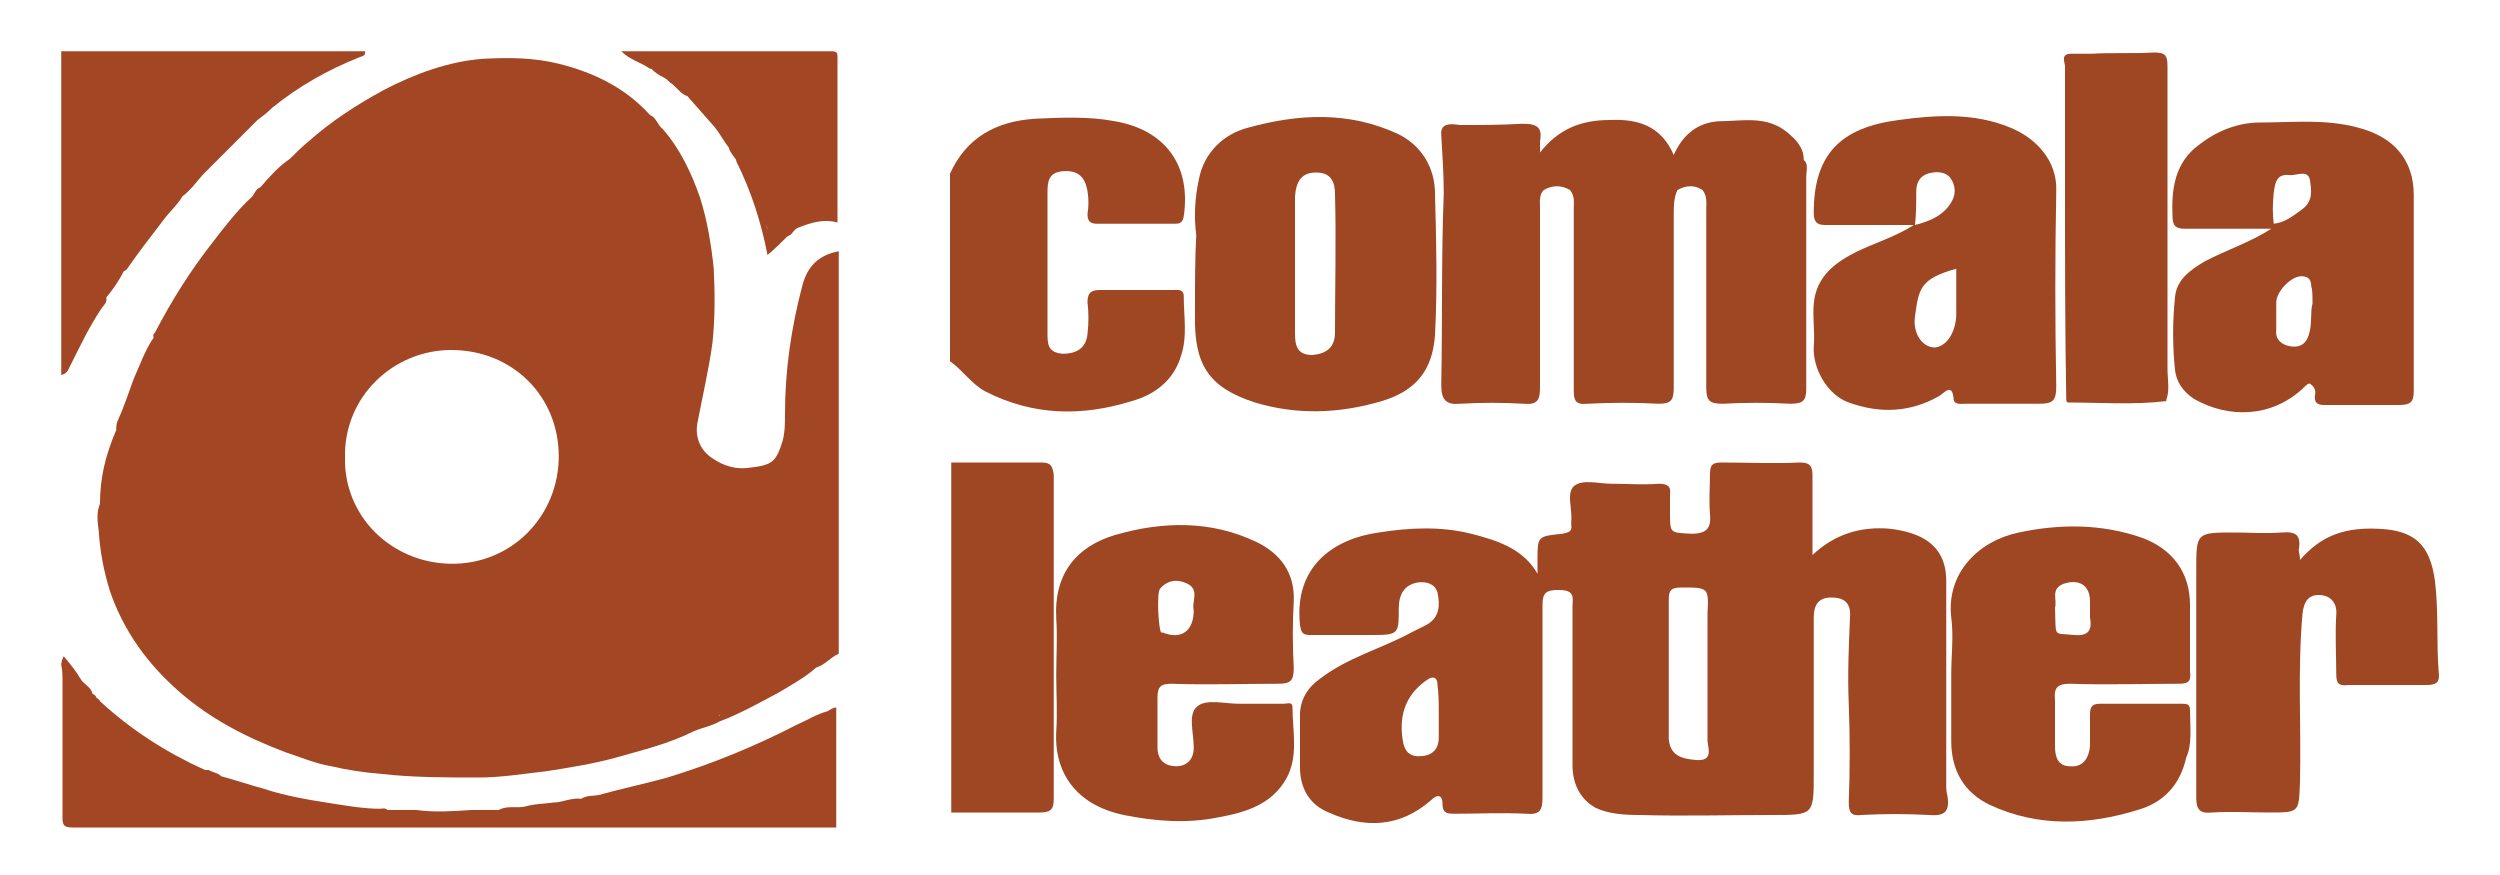 <?xml version="1.0" encoding="utf-8"?>
<!-- Generator: Adobe Illustrator 21.1.0, SVG Export Plug-In . SVG Version: 6.00 Build 0)  -->
<svg version="1.1" id="Layer_1" xmlns="http://www.w3.org/2000/svg" xmlns:xlink="http://www.w3.org/1999/xlink" x="0px" y="0px"
	 viewBox="0 0 200 70" style="enable-background:new 0 0 200 70;" xml:space="preserve">
<style type="text/css">
	.st0{fill:#9F4623;}
	.st1{fill:#A34623;}
</style>
<g>
	<g>
		<path class="st0" d="M95.6,24.4c0,0.2,0,0.4,0,0.5c0,0.1,0,0.2,0,0.2c-0.1,4.1,1.1,5.9,4.8,7.1c3.3,1,6.7,0.9,10.1-0.1
			c2.7-0.8,4.1-2.4,4.3-5.3c0.2-3.8,0.1-7.6,0-11.3c0-2.1-1.1-3.9-3-4.8c-3.9-1.8-7.9-1.6-11.9-0.5c-2,0.5-3.6,2-4,4.2
			c-0.3,1.4-0.4,2.9-0.2,4.4C95.6,20.7,95.6,22.5,95.6,24.4z M105.3,13.8c1.2,0,1.5,0.8,1.5,1.7c0.1,3.7,0,7.4,0,11.1
			c0,1.2-0.7,1.7-1.8,1.8c-1.2,0-1.4-0.7-1.4-1.7c0-1.8,0-3.7,0-5.5c0,0,0,0,0,0c0-1.8,0-3.7,0-5.5
			C103.7,14.4,104.2,13.8,105.3,13.8z"/>
		<path class="st0" d="M90.5,32.1c1.8-0.5,3.4-1.6,4-3.7c0.5-1.5,0.2-3.1,0.2-4.7c0-0.6-0.5-0.5-0.9-0.5c-1.9,0-3.9,0-5.8,0
			c-0.8,0-1,0.3-1,1c0.1,0.8,0.1,1.7,0,2.5c-0.1,1.1-0.8,1.6-2,1.6c-1.2-0.1-1.2-0.8-1.2-1.7c0-3.7,0-7.5,0-11.2
			c0-0.9,0.1-1.6,1.2-1.7c1.2-0.1,1.8,0.4,2,1.6c0.1,0.6,0.1,1.2,0,1.8c0,0.6,0.2,0.8,0.8,0.8c2,0,4,0,6.1,0c0.4,0,0.7,0,0.8-0.6
			c0.6-4.1-1.5-6.9-5.5-7.6c-2.1-0.4-4.3-0.3-6.4-0.2c-3.1,0.2-5.5,1.5-6.8,4.4c0,5,0,10,0,15c1,0.7,1.7,1.8,2.8,2.4
			C82.7,33.3,86.6,33.3,90.5,32.1z"/>
		<path class="st0" d="M83.3,37c-2.4,0-4.8,0-7.2,0c0,0.1,0,0.2,0,0.3c0,8.6,0,17.2,0,25.9c0,0.2,0,0.4,0,0.5c0,0.2,0,0.4,0,0.5
			c0,0.3,0,0.5,0,0.8c2.4,0,4.7,0,7.1,0c0.9,0,1.1-0.3,1.1-1.1c0-8.6,0-17.3,0-25.9C84.2,37.2,84,37,83.3,37z"/>
		<path class="st0" d="M155.7,62.9c0-5.5,0-11.1,0-16.6c-0.1-2.8-2.1-3.7-4.5-4c-2.3-0.2-4.4,0.4-6.2,2.1c0-2.3,0-4.3,0-6.3
			c0-0.7-0.1-1.1-1-1.1c-2.1,0.1-4.2,0-6.3,0c-0.7,0-0.9,0.2-0.9,0.9c0,1.1-0.1,2.1,0,3.2c0.1,1.1-0.2,1.6-1.5,1.6
			c-1.7-0.1-1.7,0-1.7-1.7c0-0.5,0-1,0-1.4c0.1-0.7-0.2-0.9-0.9-0.9c-1.3,0.1-2.5,0-3.8,0c-1,0-2.3-0.4-3,0.2
			c-0.6,0.6-0.1,1.8-0.2,2.8c0,0.1,0,0.2,0,0.3c0.1,0.5-0.2,0.6-0.7,0.7c-2,0.2-2,0.2-2,2.1c0,0.4,0,0.7,0,1.1
			c-1.2-2.1-3.4-2.7-5.3-3.2c-2.4-0.6-4.9-0.5-7.4-0.1c-3.6,0.5-6.8,2.7-6.3,7.4c0.1,0.6,0.2,0.8,0.8,0.8c1.7,0,3.3,0,5,0
			c2.1,0,2.1-0.1,2.1-2.1c0-1.1,0.4-1.9,1.5-2.1c0.7-0.1,1.4,0.1,1.6,0.8c0.2,1,0.2,2-0.9,2.6c-0.4,0.2-0.8,0.4-1.2,0.6
			c-2.4,1.3-5.1,2-7.3,3.7c-1,0.7-1.6,1.7-1.6,2.9c0,1.4,0,2.8,0,4.2c0,1.7,0.8,3,2.3,3.6c2.9,1.3,5.7,1.2,8.2-1
			c0.5-0.5,0.9-0.4,0.9,0.3c0,0.7,0.3,0.8,0.9,0.8c1.9,0,3.9-0.1,5.8,0c1.1,0.1,1.3-0.3,1.3-1.3c0-5.1,0-10.3,0-15.4
			c0-1,0.3-1.2,1.3-1.2c1,0,1.2,0.3,1.1,1.2c0,4.3,0,8.5,0,12.8c0,1.5,0.6,2.7,1.8,3.4c1,0.5,2.3,0.6,3.5,0.6c3.6,0.1,7.1,0,10.7,0
			c3.3,0,3.3,0,3.3-3.3c0-4.2,0-8.3,0-12.5c0-0.9,0.3-1.6,1.4-1.6c1,0,1.6,0.4,1.5,1.6c-0.1,2.3-0.2,4.6-0.1,6.9
			c0.1,2.6,0.1,5.3,0,7.9c0,0.8,0.2,1.1,1,1c1.8-0.1,3.6-0.1,5.4,0c1.2,0.1,1.7-0.2,1.5-1.5C155.7,63.3,155.7,63.1,155.7,62.9z
			 M115.1,57c0,0.7,0,1.3,0,2c0,1.1-0.7,1.5-1.6,1.5c-0.9,0-1.2-0.6-1.3-1.4c-0.3-2.1,0.4-3.7,2.1-4.8c0.4-0.2,0.7-0.1,0.7,0.5
			C115.1,55.5,115.1,56.3,115.1,57C115.1,57,115.1,57,115.1,57z M135.7,60.8c-1.4-0.1-2.1-0.5-2.2-1.7c0-2.1,0-4.1,0-6.2
			c0-1.6,0-3.2,0-4.9c0-0.8,0.2-1,1-1c2.2,0,2.2,0,2.1,2.1c0,1.6,0,3.2,0,4.9c0,0,0,0,0,0c0,1.8,0,3.5,0,5.3
			C136.7,60,137,60.9,135.7,60.8z"/>
		<path class="st0" d="M184.2,31.1c0.2-0.2,0.5-0.5,0.6-0.4c0.3,0.2,0.5,0.5,0.4,0.9c-0.1,0.8,0.4,0.8,0.9,0.8c1.9,0,3.9,0,5.8,0
			c0.9,0,1.2-0.2,1.2-1.1c0-5.2,0-10.5,0-15.7c0-2.9-1.7-4.7-4.5-5.4c-2.6-0.7-5.2-0.4-7.8-0.4c-1.8,0-3.5,0.7-4.9,1.8
			c-1.9,1.4-2.2,3.5-2.1,5.7c0,0.8,0.3,1,1,1c2.3,0,4.6,0,6.9,0c-1.7,1.1-3.6,1.7-5.3,2.6c-1.2,0.7-2.3,1.5-2.4,2.9
			c-0.2,1.9-0.2,3.9,0,5.8c0.1,0.9,0.6,1.7,1.5,2.3C178.3,33.5,181.7,33.4,184.2,31.1z M185,24.3c-0.2,0.7,0,1.6-0.3,2.5
			c-0.3,0.9-0.9,1-1.5,0.9c-0.6-0.1-1.2-0.5-1.1-1.3c0-0.7,0-1.5,0-2.2c0-0.9,1.2-2.1,2-2.1c0.5,0,0.8,0.2,0.8,0.8
			C185,23.2,185,23.6,185,24.3z M181.9,15.4c0.1-0.7,0.2-1.5,1.2-1.4c0.6,0.1,1.5-0.5,1.7,0.4c0.1,0.8,0.3,1.7-0.7,2.4
			c-0.7,0.5-1.3,1-2.2,1.1C181.8,17.2,181.8,16.3,181.9,15.4z"/>
		<path class="st0" d="M103.4,56.6c0-0.5-0.4-0.3-0.7-0.3c-1.2,0-2.4,0-3.6,0c-1.1,0-2.6-0.4-3.3,0.2c-0.8,0.6-0.3,2.1-0.3,3.3
			c0,1-0.6,1.5-1.4,1.5c-0.8,0-1.5-0.4-1.5-1.5c0-1.3,0-2.6,0-4c0-0.8,0.2-1.1,1.1-1.1c2.9,0.1,5.7,0,8.6,0c1,0,1.2-0.3,1.2-1.3
			c-0.1-1.8-0.1-3.5,0-5.3c0.1-2.3-1.1-3.8-2.9-4.7c-3.7-1.8-7.6-1.7-11.4-0.6c-3,0.9-4.9,3-4.7,6.7c0.1,1.5,0,3,0,4.5
			c0,1.5,0.1,3,0,4.5c-0.2,3.7,2,6,5.4,6.7c2.5,0.5,5,0.7,7.5,0.2c2.2-0.4,4.3-1,5.5-3.1C103.9,60.5,103.4,58.5,103.4,56.6z
			 M92.8,47.1c0.6-0.7,1.4-0.8,2.2-0.4c1,0.5,0.3,1.5,0.5,2.1c0,1.7-1,2.4-2.5,1.8c0,0-0.1,0-0.1,0C92.7,50.5,92.5,47.5,92.8,47.1z"
			/>
		<path class="st0" d="M175.2,56.8c0-0.5-0.3-0.5-0.7-0.5c-2.2,0-4.3,0-6.5,0c-0.7,0-0.8,0.3-0.8,0.9c0,0.8,0,1.7,0,2.5
			c-0.1,1-0.6,1.7-1.6,1.6c-1,0-1.2-0.8-1.2-1.6c0-1.2,0-2.5,0-3.7c-0.1-1,0.2-1.3,1.2-1.3c2.9,0.1,5.8,0,8.7,0c0.8,0,1-0.2,0.9-1
			c0-1.8,0-3.5,0-5.3c0-2.6-1.4-4.5-3.9-5.4c-3.2-1.1-6.5-1.1-9.8-0.4c-3.3,0.7-5.8,3.3-5.4,6.8c0.2,1.5,0,3,0,4.5
			c0,1.8,0,3.6,0,5.4c0,2.3,1,4.1,3.1,5.1c3.9,1.8,7.9,1.6,11.8,0.4c2.1-0.6,3.4-2,3.9-4.2C175.4,59.5,175.2,58.1,175.2,56.8z
			 M164.4,48.6c0.2-0.6-0.4-1.5,0.7-1.9c1.2-0.4,2.1,0.1,2.1,1.4c0,0.4,0,0.9,0,1.3c0.2,1.1-0.2,1.5-1.3,1.4
			C164.2,50.6,164.5,51.1,164.4,48.6z"/>
		<path class="st0" d="M157.3,32.3c1.9,0,3.9,0,5.8,0c1.1,0,1.4-0.2,1.4-1.4c-0.1-5.2-0.1-10.4,0-15.6c0.1-2.5-1.7-4.3-3.7-5.1
			c-2.9-1.2-6-1-8.9-0.6c-4.7,0.6-6.8,2.8-6.8,7.4c0,0.7,0.2,1,0.9,1c2.4,0,4.8,0,7.1,0c-1.4,0.9-3,1.4-4.5,2.1
			c-1.8,0.9-3.3,2-3.5,4.2c-0.1,1.1,0.1,2.3,0,3.4c-0.1,1.8,1.1,3.9,2.8,4.5c2.5,0.9,4.9,0.8,7.2-0.5c0.4-0.2,1.1-1.2,1.2,0.3
			C156.4,32.4,156.9,32.3,157.3,32.3z M153.3,15.3c0-0.7,0.3-1.2,0.9-1.4c0.6-0.2,1.4-0.2,1.8,0.3c0.4,0.5,0.5,1.2,0.2,1.8
			c-0.6,1.2-1.8,1.7-3,2C153.3,17.1,153.3,16.2,153.3,15.3z M154.8,27.8c-1,0-1.8-1.1-1.6-2.5c0.3-2.2,0.4-3,3.3-3.8
			c0,1.3,0,2.5,0,3.8C156.4,26.7,155.7,27.7,154.8,27.8z"/>
		<path class="st0" d="M194.8,46.5c-0.4-3-1.7-4.1-4.6-4.2c-2.4-0.1-4.4,0.4-6.2,2.5c0-0.4-0.1-0.6-0.1-0.8c0.2-1.2-0.2-1.5-1.4-1.4
			c-1.2,0.1-2.5,0-3.7,0c-3.1,0-3.1,0-3.1,3c0,6.1,0,12.1,0,18.2c0,1,0.3,1.3,1.3,1.2c1.5-0.1,3,0,4.5,0c2.5,0,2.4,0,2.5-2.5
			c0.1-4.5-0.2-8.9,0.2-13.4c0.1-1,0.5-1.5,1.3-1.5c0.9,0,1.5,0.6,1.4,1.6c-0.1,1.6,0,3.2,0,4.7c0,0.8,0.2,1,1,0.9
			c2.1,0,4.1,0,6.2,0c0.8,0,1.1-0.2,1-1C194.9,51.5,195.1,49,194.8,46.5z"/>
		<path class="st0" d="M165.2,14.9c0,5.7,0,11.4,0.1,17.1c0,0.1,0.1,0.2,0.1,0.2c2.6,0,5.2,0.2,7.8-0.1c0,0,0.1,0,0.1,0l0-0.1
			c0.3-0.8,0.1-1.6,0.1-2.5c0-8.1,0-16.2,0-24.2c0-0.9-0.2-1.1-1.1-1.1c-1.7,0.1-3.3,0-5,0.1c-0.2,0-0.3,0-0.5,0c-0.4,0-0.7,0-1.1,0
			c-0.9,0-0.5,0.7-0.5,1C165.2,8.6,165.2,11.7,165.2,14.9z"/>
		<path class="st0" d="M115.3,30.8c0,1.2,0.4,1.6,1.5,1.5c1.7-0.1,3.4-0.1,5.1,0c1.1,0.1,1.3-0.3,1.3-1.3c0-4.8,0-9.6,0-14.3
			c0-0.5-0.1-1.1,0.3-1.5c0.7-0.4,1.4-0.4,2.1,0c0.4,0.5,0.3,1,0.3,1.5c0,4.8,0,9.7,0,14.5c0,0.8,0.1,1.2,1.1,1.1
			c1.9-0.1,3.8-0.1,5.7,0c1,0,1.2-0.3,1.2-1.3c0-4.6,0-9.2,0-13.8c0-0.7,0-1.4,0.3-2c0.7-0.4,1.4-0.4,2,0c0.4,0.5,0.3,1.1,0.3,1.6
			c0,4.7,0,9.5,0,14.2c0,1.1,0.3,1.3,1.3,1.3c1.8-0.1,3.6-0.1,5.4,0c1,0,1.3-0.2,1.3-1.2c0-5.7,0-11.3,0-17c0-0.4,0.2-1-0.2-1.3
			c0-1-0.6-1.6-1.3-2.2c-1.7-1.4-3.6-0.9-5.5-0.9c-1.7,0.1-2.9,1.1-3.6,2.7c-1-2.3-2.8-2.9-5.1-2.8c-2.3,0-4.1,0.7-5.6,2.6
			c0-0.5,0-0.7,0-0.9c0.2-1.1-0.2-1.4-1.4-1.4c-1.7,0.1-3.3,0.1-5,0.1c-0.7-0.1-1.6-0.2-1.5,0.8c0.1,1.6,0.2,3.2,0.2,4.7
			C115.3,20.6,115.4,25.7,115.3,30.8z"/>
	</g>
	<g>
		<path class="st1" d="M64.2,22.8c-0.9,3.4-1.4,6.8-1.4,10.3c0,0.7,0,1.5-0.2,2.2c-0.5,1.6-0.8,1.9-2.5,2.1
			c-1.2,0.2-2.2-0.1-3.2-0.8c-1-0.7-1.3-1.8-1.1-2.8c0.4-2.1,0.9-4.2,1.2-6.4c0.2-1.9,0.2-3.9,0.1-5.9c-0.2-1.9-0.5-3.8-1.1-5.7
			c-0.7-2-1.6-3.9-3-5.5c-0.1,0.1-0.2,0.2-0.3,0.3c0,0-0.1,0-0.1,0c0,0,0.1,0,0.1,0c0.1,0,0.2-0.1,0.3-0.3c-0.4-0.3-0.5-0.9-1-1.1
			c-2-2.2-4.5-3.4-7.3-4.1c-2-0.5-4-0.5-6-0.4c-2.8,0.2-5.5,1.2-8,2.5c-2.2,1.2-4.2,2.5-6,4.1c-0.5,0.4-1,0.9-1.5,1.4
			c-0.9,0.6-1.6,1.4-2.3,2.2c0,0,0,0,0,0c0,0-0.1,0.1-0.1,0.1c0,0,0,0,0,0c-0.3,0.1-0.4,0.4-0.6,0.7c-1.2,1.1-2.2,2.4-3.2,3.7
			c-1.8,2.3-3.3,4.7-4.6,7.2c-0.1,0.1-0.2,0.2-0.1,0.4c-0.7,1-1.1,2.2-1.6,3.3c-0.4,1.1-0.8,2.3-1.3,3.4c-0.1,0.2-0.1,0.5-0.1,0.7
			c0,0,0,0,0,0C8.4,36.5,8,38.3,8,40.3c-0.3,0.7-0.2,1.4-0.1,2.2c0.1,1.6,0.4,3.2,0.9,4.8c1.1,3.2,3,5.8,5.5,8
			c2.5,2.2,5.4,3.7,8.6,4.9c1.2,0.4,2.4,0.9,3.6,1.1c1.3,0.3,2.6,0.5,3.9,0.6c2.6,0.3,5.2,0.3,7.9,0.3c1.8,0,3.6-0.3,5.4-0.5
			c1.9-0.3,3.8-0.6,5.6-1.1c2.1-0.6,4.2-1.1,6.2-2.1c0.7-0.3,1.4-0.4,2.1-0.8c0-0.1,0-0.1,0-0.2c0,0.1,0,0.1,0,0.2
			c1.6-0.6,3.2-1.5,4.7-2.3c1-0.6,2.1-1.2,3-2c0.7-0.2,1.1-0.8,1.8-1.1c0-10.7,0-21.5,0-32.2C65.5,20.4,64.6,21.3,64.2,22.8z
			 M36,45.1c-4.7-0.1-8.5-3.8-8.4-8.5c-0.1-4.9,3.9-8.6,8.5-8.6c4.9,0,8.6,3.7,8.6,8.5C44.7,41.3,40.9,45.2,36,45.1z M57.5,57.3
			c0-0.1,0.1-0.1,0.2-0.1C57.6,57.2,57.6,57.2,57.5,57.3z"/>
		<path class="st1" d="M63.7,58c-3.3,1.7-6.7,3.1-10.3,4.2c-1.8,0.5-3.7,0.9-5.5,1.4c-0.5,0.1-0.9,0-1.4,0.3
			c-0.8-0.1-1.5,0.3-2.2,0.3c-0.7,0.1-1.5,0.1-2.2,0.3c-0.7,0.2-1.5-0.1-2.2,0.3c-0.7,0-1.5,0-2.2,0c-1.5,0.1-2.9,0.2-4.4,0
			c-0.8,0-1.5,0-2.3,0c-0.2-0.2-0.4-0.1-0.6-0.1c-1.2,0-2.4-0.2-3.7-0.4c-1.9-0.3-3.8-0.6-5.6-1.2c-1.1-0.3-2.3-0.7-3.4-1
			c-0.3-0.3-0.7-0.3-1-0.5l0,0l-0.1,0c-0.1,0-0.1,0-0.2,0c-3.1-1.4-5.9-3.2-8.4-5.5c0-0.1-0.2-0.2-0.3-0.3l0,0
			c0-0.1-0.1-0.2-0.3-0.3l0,0c-0.1-0.5-0.6-0.7-0.9-1.1c-0.4-0.7-0.9-1.3-1.4-1.9c-0.1,0.2-0.2,0.4-0.2,0.7c0.1,0.4,0.1,0.9,0.1,1.4
			c0,3.6,0,7.2,0,10.8c0,0.6,0.1,0.8,0.8,0.8c20.4,0,40.8,0,61.1,0c0,0,0-0.1,0-0.1c0-3.2,0-6.3,0-9.5c-0.3,0-0.5,0.2-0.7,0.3
			C65.4,57.1,64.6,57.6,63.7,58z M26.7,65.5L26.7,65.5L26.7,65.5L26.7,65.5z M44.3,65.5L44.3,65.5L44.3,65.5L44.3,65.5z"/>
		<path class="st1" d="M66.5,4.1c-5,0-10,0-15.1,0c-0.6,0-1.1,0-1.7,0C50.4,4.8,51.3,5,52,5.5c0,0,0.1,0,0.1,0
			c0.3,0.3,0.6,0.5,1,0.7c0.2,0.1,0.4,0.3,0.5,0.4c0.5,0.3,0.8,0.9,1.4,1.1l0,0c0.7,0.8,1.5,1.7,2.2,2.5c0.4,0.5,0.7,1.1,1.1,1.6
			c0.1,0.4,0.4,0.7,0.6,1c0,0,0,0.1,0,0.1c1.2,2.4,2,4.9,2.5,7.5c0.6-0.5,1.1-1,1.6-1.5c0.4-0.1,0.5-0.6,0.9-0.7
			c1-0.4,2-0.7,3.1-0.4c0-4.4,0-8.9,0-13.3C67,4.2,66.9,4.1,66.5,4.1z M60.3,15.2c0,0,0,0.1,0,0.1C60.3,15.3,60.3,15.3,60.3,15.2z
			 M61.2,18L61.2,18c0.1,0.1,0.2,0.2,0.2,0.4C61.4,18.3,61.3,18.1,61.2,18z"/>
		<path class="st1" d="M5.5,29.5c0.8-1.6,1.6-3.3,2.6-4.8c0.2-0.3,0.5-0.5,0.4-0.9l0,0c0.5-0.6,1-1.3,1.4-2.1c0.1,0,0.1-0.1,0.2-0.1
			C11,20.3,12,19,13,17.7c0.5-0.7,1.2-1.3,1.6-2c0.7-0.5,1.2-1.3,1.8-1.9c1.4-1.4,2.8-2.8,4.2-4.2c0.4-0.3,0.8-0.6,1.2-1
			c2.1-1.7,4.4-3,6.9-4c0.2-0.1,0.6-0.1,0.5-0.5c-7.5,0-14.9,0-22.4,0c-0.1,0-0.2,0-0.3,0c-0.2,0-0.4,0-0.6,0c-0.3,0-0.6,0-1,0
			c0,8.6,0,17.3,0,25.9C5.3,29.9,5.4,29.7,5.5,29.5z"/>
	</g>
</g>
</svg>
